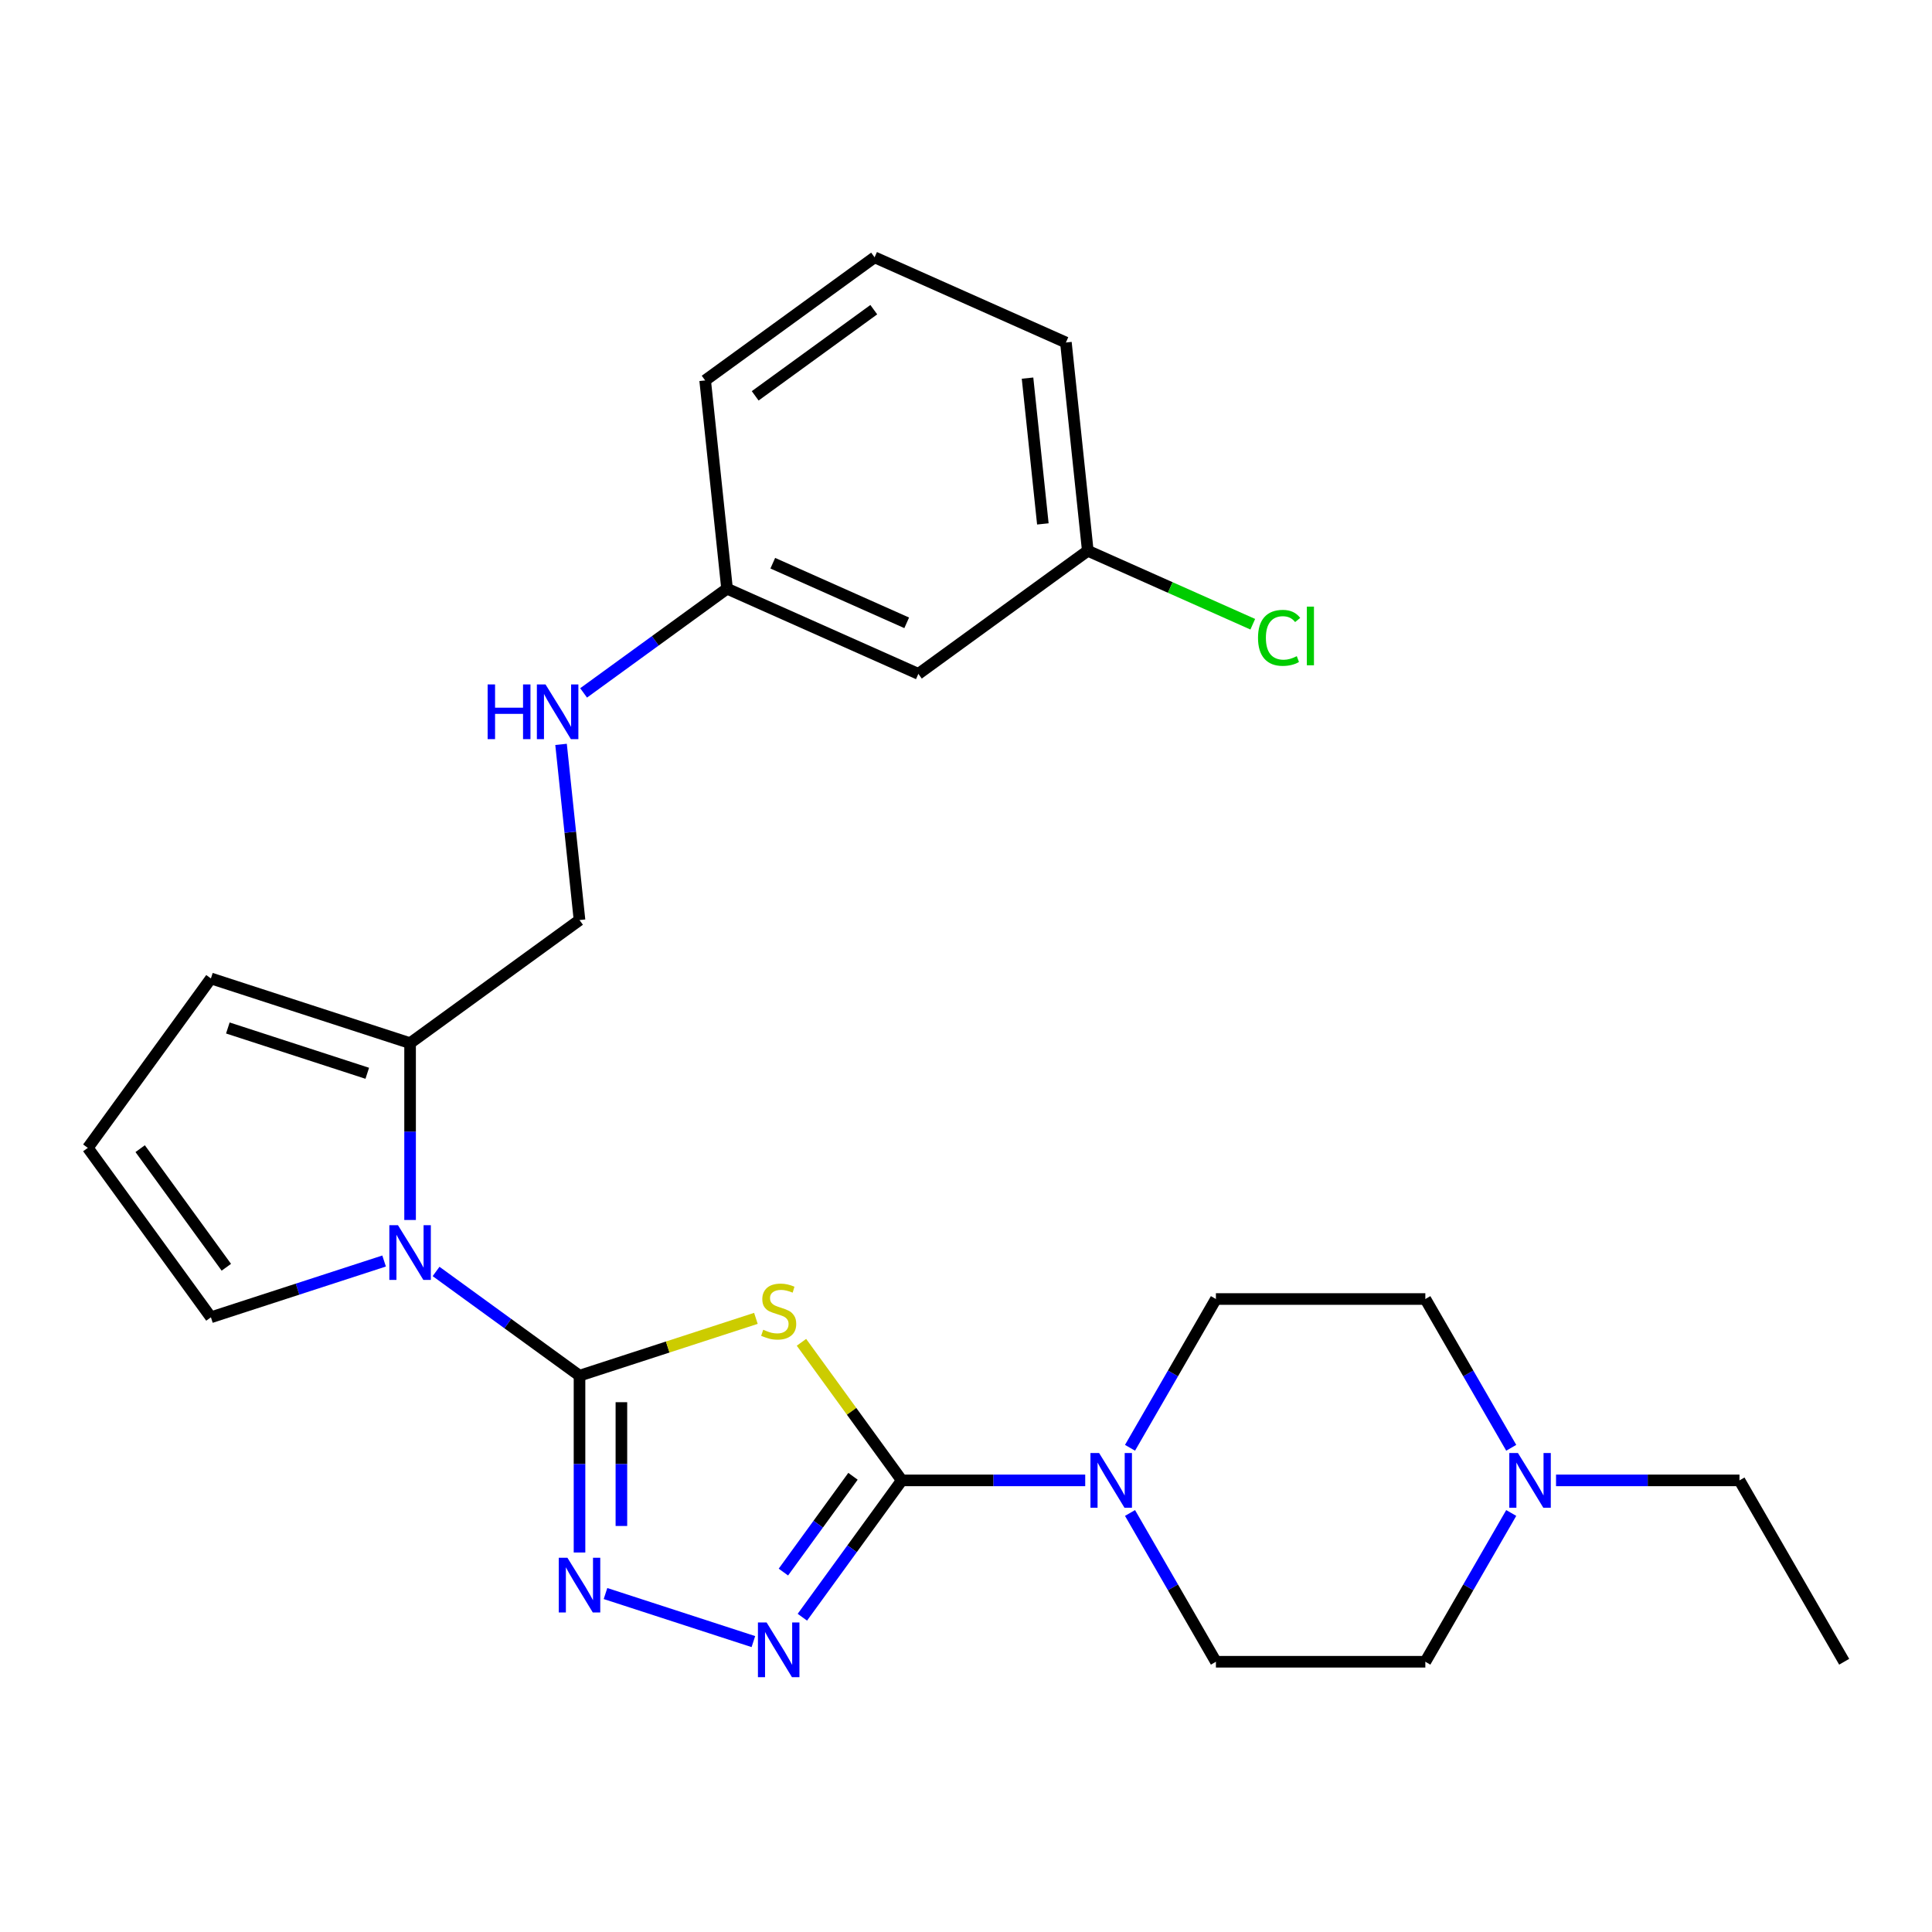 <?xml version='1.0' encoding='iso-8859-1'?>
<svg version='1.1' baseProfile='full'
              xmlns='http://www.w3.org/2000/svg'
                      xmlns:rdkit='http://www.rdkit.org/xml'
                      xmlns:xlink='http://www.w3.org/1999/xlink'
                  xml:space='preserve'
width='1000px' height='1000px' viewBox='0 0 1000 1000'>
<!-- END OF HEADER -->
<rect style='opacity:1.0;fill:#FFFFFF;stroke:none' width='1000' height='1000' x='0' y='0'> </rect>
<path class='bond-0' d='M 299.955,712.046 L 345.606,697.214' style='fill:none;fill-rule:evenodd;stroke:#000000;stroke-width:6px;stroke-linecap:butt;stroke-linejoin:miter;stroke-opacity:1' />
<path class='bond-0' d='M 345.606,697.214 L 391.256,682.381' style='fill:none;fill-rule:evenodd;stroke:#CCCC00;stroke-width:6px;stroke-linecap:butt;stroke-linejoin:miter;stroke-opacity:1' />
<path class='bond-2' d='M 299.955,712.046 L 299.955,757.81' style='fill:none;fill-rule:evenodd;stroke:#000000;stroke-width:6px;stroke-linecap:butt;stroke-linejoin:miter;stroke-opacity:1' />
<path class='bond-2' d='M 299.955,757.81 L 299.955,803.573' style='fill:none;fill-rule:evenodd;stroke:#0000FF;stroke-width:6px;stroke-linecap:butt;stroke-linejoin:miter;stroke-opacity:1' />
<path class='bond-2' d='M 321.634,725.775 L 321.634,757.81' style='fill:none;fill-rule:evenodd;stroke:#000000;stroke-width:6px;stroke-linecap:butt;stroke-linejoin:miter;stroke-opacity:1' />
<path class='bond-2' d='M 321.634,757.81 L 321.634,789.844' style='fill:none;fill-rule:evenodd;stroke:#0000FF;stroke-width:6px;stroke-linecap:butt;stroke-linejoin:miter;stroke-opacity:1' />
<path class='bond-3' d='M 299.955,712.046 L 262.832,685.075' style='fill:none;fill-rule:evenodd;stroke:#000000;stroke-width:6px;stroke-linecap:butt;stroke-linejoin:miter;stroke-opacity:1' />
<path class='bond-3' d='M 262.832,685.075 L 225.71,658.104' style='fill:none;fill-rule:evenodd;stroke:#0000FF;stroke-width:6px;stroke-linecap:butt;stroke-linejoin:miter;stroke-opacity:1' />
<path class='bond-1' d='M 414.836,694.777 L 440.798,730.511' style='fill:none;fill-rule:evenodd;stroke:#CCCC00;stroke-width:6px;stroke-linecap:butt;stroke-linejoin:miter;stroke-opacity:1' />
<path class='bond-1' d='M 440.798,730.511 L 466.76,766.245' style='fill:none;fill-rule:evenodd;stroke:#000000;stroke-width:6px;stroke-linecap:butt;stroke-linejoin:miter;stroke-opacity:1' />
<path class='bond-5' d='M 466.76,766.245 L 514.234,766.245' style='fill:none;fill-rule:evenodd;stroke:#000000;stroke-width:6px;stroke-linecap:butt;stroke-linejoin:miter;stroke-opacity:1' />
<path class='bond-5' d='M 514.234,766.245 L 561.707,766.245' style='fill:none;fill-rule:evenodd;stroke:#0000FF;stroke-width:6px;stroke-linecap:butt;stroke-linejoin:miter;stroke-opacity:1' />
<path class='bond-26' d='M 466.76,766.245 L 441.032,801.657' style='fill:none;fill-rule:evenodd;stroke:#000000;stroke-width:6px;stroke-linecap:butt;stroke-linejoin:miter;stroke-opacity:1' />
<path class='bond-26' d='M 441.032,801.657 L 415.303,837.07' style='fill:none;fill-rule:evenodd;stroke:#0000FF;stroke-width:6px;stroke-linecap:butt;stroke-linejoin:miter;stroke-opacity:1' />
<path class='bond-26' d='M 441.503,764.126 L 423.493,788.914' style='fill:none;fill-rule:evenodd;stroke:#000000;stroke-width:6px;stroke-linecap:butt;stroke-linejoin:miter;stroke-opacity:1' />
<path class='bond-26' d='M 423.493,788.914 L 405.483,813.703' style='fill:none;fill-rule:evenodd;stroke:#0000FF;stroke-width:6px;stroke-linecap:butt;stroke-linejoin:miter;stroke-opacity:1' />
<path class='bond-4' d='M 313.405,824.813 L 389.95,849.684' style='fill:none;fill-rule:evenodd;stroke:#0000FF;stroke-width:6px;stroke-linecap:butt;stroke-linejoin:miter;stroke-opacity:1' />
<path class='bond-6' d='M 212.26,631.462 L 212.26,585.699' style='fill:none;fill-rule:evenodd;stroke:#0000FF;stroke-width:6px;stroke-linecap:butt;stroke-linejoin:miter;stroke-opacity:1' />
<path class='bond-6' d='M 212.26,585.699 L 212.26,539.936' style='fill:none;fill-rule:evenodd;stroke:#000000;stroke-width:6px;stroke-linecap:butt;stroke-linejoin:miter;stroke-opacity:1' />
<path class='bond-8' d='M 198.81,652.702 L 153.989,667.266' style='fill:none;fill-rule:evenodd;stroke:#0000FF;stroke-width:6px;stroke-linecap:butt;stroke-linejoin:miter;stroke-opacity:1' />
<path class='bond-8' d='M 153.989,667.266 L 109.169,681.829' style='fill:none;fill-rule:evenodd;stroke:#000000;stroke-width:6px;stroke-linecap:butt;stroke-linejoin:miter;stroke-opacity:1' />
<path class='bond-12' d='M 584.897,749.375 L 607.126,710.873' style='fill:none;fill-rule:evenodd;stroke:#0000FF;stroke-width:6px;stroke-linecap:butt;stroke-linejoin:miter;stroke-opacity:1' />
<path class='bond-12' d='M 607.126,710.873 L 629.355,672.37' style='fill:none;fill-rule:evenodd;stroke:#000000;stroke-width:6px;stroke-linecap:butt;stroke-linejoin:miter;stroke-opacity:1' />
<path class='bond-13' d='M 584.897,783.115 L 607.126,821.617' style='fill:none;fill-rule:evenodd;stroke:#0000FF;stroke-width:6px;stroke-linecap:butt;stroke-linejoin:miter;stroke-opacity:1' />
<path class='bond-13' d='M 607.126,821.617 L 629.355,860.119' style='fill:none;fill-rule:evenodd;stroke:#000000;stroke-width:6px;stroke-linecap:butt;stroke-linejoin:miter;stroke-opacity:1' />
<path class='bond-10' d='M 212.26,539.936 L 109.169,506.439' style='fill:none;fill-rule:evenodd;stroke:#000000;stroke-width:6px;stroke-linecap:butt;stroke-linejoin:miter;stroke-opacity:1' />
<path class='bond-10' d='M 190.097,555.529 L 117.933,532.082' style='fill:none;fill-rule:evenodd;stroke:#000000;stroke-width:6px;stroke-linecap:butt;stroke-linejoin:miter;stroke-opacity:1' />
<path class='bond-11' d='M 212.26,539.936 L 299.955,476.222' style='fill:none;fill-rule:evenodd;stroke:#000000;stroke-width:6px;stroke-linecap:butt;stroke-linejoin:miter;stroke-opacity:1' />
<path class='bond-7' d='M 782.211,783.115 L 759.981,821.617' style='fill:none;fill-rule:evenodd;stroke:#0000FF;stroke-width:6px;stroke-linecap:butt;stroke-linejoin:miter;stroke-opacity:1' />
<path class='bond-7' d='M 759.981,821.617 L 737.752,860.119' style='fill:none;fill-rule:evenodd;stroke:#000000;stroke-width:6px;stroke-linecap:butt;stroke-linejoin:miter;stroke-opacity:1' />
<path class='bond-21' d='M 805.4,766.245 L 852.874,766.245' style='fill:none;fill-rule:evenodd;stroke:#0000FF;stroke-width:6px;stroke-linecap:butt;stroke-linejoin:miter;stroke-opacity:1' />
<path class='bond-21' d='M 852.874,766.245 L 900.347,766.245' style='fill:none;fill-rule:evenodd;stroke:#000000;stroke-width:6px;stroke-linecap:butt;stroke-linejoin:miter;stroke-opacity:1' />
<path class='bond-28' d='M 782.211,749.375 L 759.981,710.873' style='fill:none;fill-rule:evenodd;stroke:#0000FF;stroke-width:6px;stroke-linecap:butt;stroke-linejoin:miter;stroke-opacity:1' />
<path class='bond-28' d='M 759.981,710.873 L 737.752,672.37' style='fill:none;fill-rule:evenodd;stroke:#000000;stroke-width:6px;stroke-linecap:butt;stroke-linejoin:miter;stroke-opacity:1' />
<path class='bond-9' d='M 109.169,681.829 L 45.455,594.134' style='fill:none;fill-rule:evenodd;stroke:#000000;stroke-width:6px;stroke-linecap:butt;stroke-linejoin:miter;stroke-opacity:1' />
<path class='bond-9' d='M 117.15,655.932 L 72.551,594.545' style='fill:none;fill-rule:evenodd;stroke:#000000;stroke-width:6px;stroke-linecap:butt;stroke-linejoin:miter;stroke-opacity:1' />
<path class='bond-27' d='M 45.455,594.134 L 109.169,506.439' style='fill:none;fill-rule:evenodd;stroke:#000000;stroke-width:6px;stroke-linecap:butt;stroke-linejoin:miter;stroke-opacity:1' />
<path class='bond-14' d='M 299.955,476.222 L 295.176,430.755' style='fill:none;fill-rule:evenodd;stroke:#000000;stroke-width:6px;stroke-linecap:butt;stroke-linejoin:miter;stroke-opacity:1' />
<path class='bond-14' d='M 295.176,430.755 L 290.397,385.289' style='fill:none;fill-rule:evenodd;stroke:#0000FF;stroke-width:6px;stroke-linecap:butt;stroke-linejoin:miter;stroke-opacity:1' />
<path class='bond-17' d='M 629.355,672.37 L 737.752,672.37' style='fill:none;fill-rule:evenodd;stroke:#000000;stroke-width:6px;stroke-linecap:butt;stroke-linejoin:miter;stroke-opacity:1' />
<path class='bond-16' d='M 629.355,860.119 L 737.752,860.119' style='fill:none;fill-rule:evenodd;stroke:#000000;stroke-width:6px;stroke-linecap:butt;stroke-linejoin:miter;stroke-opacity:1' />
<path class='bond-18' d='M 302.074,358.647 L 339.197,331.676' style='fill:none;fill-rule:evenodd;stroke:#0000FF;stroke-width:6px;stroke-linecap:butt;stroke-linejoin:miter;stroke-opacity:1' />
<path class='bond-18' d='M 339.197,331.676 L 376.319,304.705' style='fill:none;fill-rule:evenodd;stroke:#000000;stroke-width:6px;stroke-linecap:butt;stroke-linejoin:miter;stroke-opacity:1' />
<path class='bond-15' d='M 475.344,348.794 L 376.319,304.705' style='fill:none;fill-rule:evenodd;stroke:#000000;stroke-width:6px;stroke-linecap:butt;stroke-linejoin:miter;stroke-opacity:1' />
<path class='bond-15' d='M 469.308,322.375 L 399.991,291.513' style='fill:none;fill-rule:evenodd;stroke:#000000;stroke-width:6px;stroke-linecap:butt;stroke-linejoin:miter;stroke-opacity:1' />
<path class='bond-19' d='M 475.344,348.794 L 563.039,285.08' style='fill:none;fill-rule:evenodd;stroke:#000000;stroke-width:6px;stroke-linecap:butt;stroke-linejoin:miter;stroke-opacity:1' />
<path class='bond-23' d='M 376.319,304.705 L 364.988,196.902' style='fill:none;fill-rule:evenodd;stroke:#000000;stroke-width:6px;stroke-linecap:butt;stroke-linejoin:miter;stroke-opacity:1' />
<path class='bond-20' d='M 563.039,285.08 L 605.737,304.09' style='fill:none;fill-rule:evenodd;stroke:#000000;stroke-width:6px;stroke-linecap:butt;stroke-linejoin:miter;stroke-opacity:1' />
<path class='bond-20' d='M 605.737,304.09 L 648.435,323.1' style='fill:none;fill-rule:evenodd;stroke:#00CC00;stroke-width:6px;stroke-linecap:butt;stroke-linejoin:miter;stroke-opacity:1' />
<path class='bond-29' d='M 563.039,285.08 L 551.709,177.277' style='fill:none;fill-rule:evenodd;stroke:#000000;stroke-width:6px;stroke-linecap:butt;stroke-linejoin:miter;stroke-opacity:1' />
<path class='bond-29' d='M 539.779,271.175 L 531.848,195.713' style='fill:none;fill-rule:evenodd;stroke:#000000;stroke-width:6px;stroke-linecap:butt;stroke-linejoin:miter;stroke-opacity:1' />
<path class='bond-25' d='M 900.347,766.245 L 954.545,860.119' style='fill:none;fill-rule:evenodd;stroke:#000000;stroke-width:6px;stroke-linecap:butt;stroke-linejoin:miter;stroke-opacity:1' />
<path class='bond-22' d='M 452.683,133.188 L 364.988,196.902' style='fill:none;fill-rule:evenodd;stroke:#000000;stroke-width:6px;stroke-linecap:butt;stroke-linejoin:miter;stroke-opacity:1' />
<path class='bond-22' d='M 452.272,160.284 L 390.885,204.884' style='fill:none;fill-rule:evenodd;stroke:#000000;stroke-width:6px;stroke-linecap:butt;stroke-linejoin:miter;stroke-opacity:1' />
<path class='bond-24' d='M 452.683,133.188 L 551.709,177.277' style='fill:none;fill-rule:evenodd;stroke:#000000;stroke-width:6px;stroke-linecap:butt;stroke-linejoin:miter;stroke-opacity:1' />
<path  class='atom-1' d='M 395.046 688.27
Q 395.366 688.39, 396.686 688.95
Q 398.006 689.51, 399.446 689.87
Q 400.926 690.19, 402.366 690.19
Q 405.046 690.19, 406.606 688.91
Q 408.166 687.59, 408.166 685.31
Q 408.166 683.75, 407.366 682.79
Q 406.606 681.83, 405.406 681.31
Q 404.206 680.79, 402.206 680.19
Q 399.686 679.43, 398.166 678.71
Q 396.686 677.99, 395.606 676.47
Q 394.566 674.95, 394.566 672.39
Q 394.566 668.83, 396.966 666.63
Q 399.406 664.43, 404.206 664.43
Q 407.486 664.43, 411.206 665.99
L 410.286 669.07
Q 406.886 667.67, 404.326 667.67
Q 401.566 667.67, 400.046 668.83
Q 398.526 669.95, 398.566 671.91
Q 398.566 673.43, 399.326 674.35
Q 400.126 675.27, 401.246 675.79
Q 402.406 676.31, 404.326 676.91
Q 406.886 677.71, 408.406 678.51
Q 409.926 679.31, 411.006 680.95
Q 412.126 682.55, 412.126 685.31
Q 412.126 689.23, 409.486 691.35
Q 406.886 693.43, 402.526 693.43
Q 400.006 693.43, 398.086 692.87
Q 396.206 692.35, 393.966 691.43
L 395.046 688.27
' fill='#CCCC00'/>
<path  class='atom-3' d='M 293.695 806.283
L 302.975 821.283
Q 303.895 822.763, 305.375 825.443
Q 306.855 828.123, 306.935 828.283
L 306.935 806.283
L 310.695 806.283
L 310.695 834.603
L 306.815 834.603
L 296.855 818.203
Q 295.695 816.283, 294.455 814.083
Q 293.255 811.883, 292.895 811.203
L 292.895 834.603
L 289.215 834.603
L 289.215 806.283
L 293.695 806.283
' fill='#0000FF'/>
<path  class='atom-4' d='M 206 634.172
L 215.28 649.172
Q 216.2 650.652, 217.68 653.332
Q 219.16 656.012, 219.24 656.172
L 219.24 634.172
L 223 634.172
L 223 662.492
L 219.12 662.492
L 209.16 646.092
Q 208 644.172, 206.76 641.972
Q 205.56 639.772, 205.2 639.092
L 205.2 662.492
L 201.52 662.492
L 201.52 634.172
L 206 634.172
' fill='#0000FF'/>
<path  class='atom-5' d='M 396.786 839.78
L 406.066 854.78
Q 406.986 856.26, 408.466 858.94
Q 409.946 861.62, 410.026 861.78
L 410.026 839.78
L 413.786 839.78
L 413.786 868.1
L 409.906 868.1
L 399.946 851.7
Q 398.786 849.78, 397.546 847.58
Q 396.346 845.38, 395.986 844.7
L 395.986 868.1
L 392.306 868.1
L 392.306 839.78
L 396.786 839.78
' fill='#0000FF'/>
<path  class='atom-6' d='M 568.897 752.085
L 578.177 767.085
Q 579.097 768.565, 580.577 771.245
Q 582.057 773.925, 582.137 774.085
L 582.137 752.085
L 585.897 752.085
L 585.897 780.405
L 582.017 780.405
L 572.057 764.005
Q 570.897 762.085, 569.657 759.885
Q 568.457 757.685, 568.097 757.005
L 568.097 780.405
L 564.417 780.405
L 564.417 752.085
L 568.897 752.085
' fill='#0000FF'/>
<path  class='atom-8' d='M 785.69 752.085
L 794.97 767.085
Q 795.89 768.565, 797.37 771.245
Q 798.85 773.925, 798.93 774.085
L 798.93 752.085
L 802.69 752.085
L 802.69 780.405
L 798.81 780.405
L 788.85 764.005
Q 787.69 762.085, 786.45 759.885
Q 785.25 757.685, 784.89 757.005
L 784.89 780.405
L 781.21 780.405
L 781.21 752.085
L 785.69 752.085
' fill='#0000FF'/>
<path  class='atom-15' d='M 252.404 354.259
L 256.244 354.259
L 256.244 366.299
L 270.724 366.299
L 270.724 354.259
L 274.564 354.259
L 274.564 382.579
L 270.724 382.579
L 270.724 369.499
L 256.244 369.499
L 256.244 382.579
L 252.404 382.579
L 252.404 354.259
' fill='#0000FF'/>
<path  class='atom-15' d='M 282.364 354.259
L 291.644 369.259
Q 292.564 370.739, 294.044 373.419
Q 295.524 376.099, 295.604 376.259
L 295.604 354.259
L 299.364 354.259
L 299.364 382.579
L 295.484 382.579
L 285.524 366.179
Q 284.364 364.259, 283.124 362.059
Q 281.924 359.859, 281.564 359.179
L 281.564 382.579
L 277.884 382.579
L 277.884 354.259
L 282.364 354.259
' fill='#0000FF'/>
<path  class='atom-21' d='M 651.144 330.149
Q 651.144 323.109, 654.424 319.429
Q 657.744 315.709, 664.024 315.709
Q 669.864 315.709, 672.984 319.829
L 670.344 321.989
Q 668.064 318.989, 664.024 318.989
Q 659.744 318.989, 657.464 321.869
Q 655.224 324.709, 655.224 330.149
Q 655.224 335.749, 657.544 338.629
Q 659.904 341.509, 664.464 341.509
Q 667.584 341.509, 671.224 339.629
L 672.344 342.629
Q 670.864 343.589, 668.624 344.149
Q 666.384 344.709, 663.904 344.709
Q 657.744 344.709, 654.424 340.949
Q 651.144 337.189, 651.144 330.149
' fill='#00CC00'/>
<path  class='atom-21' d='M 676.424 313.989
L 680.104 313.989
L 680.104 344.349
L 676.424 344.349
L 676.424 313.989
' fill='#00CC00'/>
</svg>

